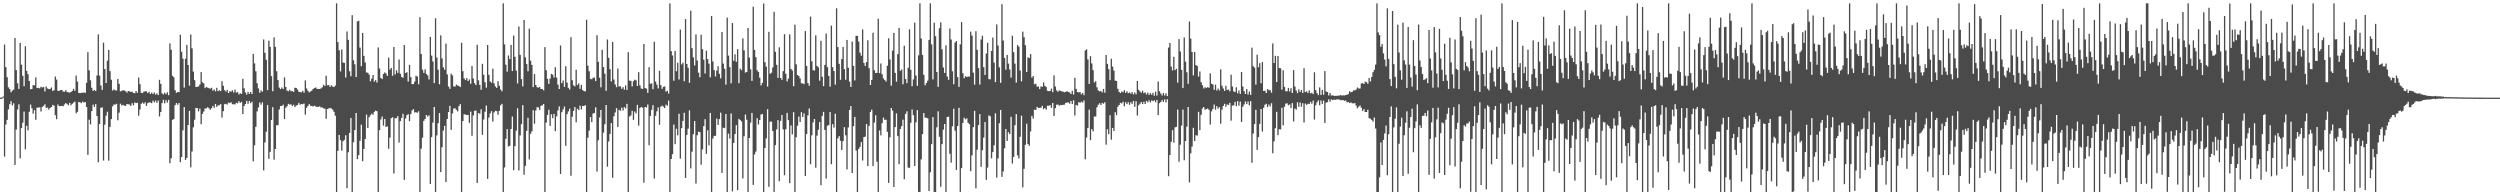 <?xml version="1.0" encoding="UTF-8"?>
<svg xmlns="http://www.w3.org/2000/svg" width="1920" height="150">
  <path d="M0 75.000h1v1.000H0zM1 74.983h1v1.000H1zM2 74.121h1v1.000H2zM3 34.178h1v86.117H3zM4 51.570h1v44.055H4zM5 59.312h1v32.767H5zM6 67.059h1v17.020H6zM7 68.396h1v11.700H7zM8 70.870h1v6.926H8zM9 69.549h1v11.428H9zM10 68.861h1v10.513H10zM11 29.175h1v97.497H11zM12 53.843h1v45.639H12zM13 63.958h1v20.167H13zM14 68.296h1v11.786H14zM15 32.978h1v88.652H15zM16 49.614h1v48.704H16zM17 58.228h1v36.036H17zM18 66.182h1v19.551H18zM19 35.523h1v79.182H19zM20 54.432h1v42.187H20zM21 56.974h1v43.186H21zM22 62.203h1v23.635H22zM23 68.542h1v11.806H23zM24 68.317h1v14.879H24zM25 65.325h1v21.977H25zM26 65.569h1v18.993H26zM27 59.422h1v32.593H27zM28 67.617h1v15.017H28zM29 67.427h1v15.226H29zM30 67.854h1v14.557H30zM31 66.607h1v19.059H31zM32 67.167h1v14.946H32zM33 66.743h1v14.537H33zM34 70.261h1v9.852H34zM35 66.447h1v16.502H35zM36 67.933h1v14.632H36zM37 68.431h1v15.808H37zM38 68.294h1v14.617H38zM39 67.177h1v15.060H39zM40 69.803h1v10.809H40zM41 69.335h1v11.756H41zM42 58.793h1v29.734H42zM43 61.133h1v30.470H43zM44 69.759h1v10.506H44zM45 69.854h1v11.642H45zM46 69.102h1v12.346H46zM47 69.102h1v12.254H47zM48 70.295h1v11.313H48zM49 70.501h1v9.731H49zM50 69.270h1v9.878H50zM51 70.574h1v9.270H51zM52 70.943h1v9.938H52zM53 71.116h1v7.882H53zM54 70.705h1v10.155H54zM55 69.851h1v9.881H55zM56 68.220h1v10.559H56zM57 69.742h1v8.271H57zM58 58.029h1v29.012H58zM59 62.674h1v23.191H59zM60 71.302h1v7.052H60zM61 71.508h1v7.052H61zM62 71.276h1v7.960H62zM63 71.276h1v6.772H63zM64 70.965h1v7.791H64zM65 71.334h1v7.054H65zM66 63.540h1v18.704H66zM67 40.019h1v78.905H67zM68 54.019h1v37.875H68zM69 61.709h1v33.828H69zM70 67.404h1v17.949H70zM71 69.819h1v10.539H71zM72 69.098h1v13.017H72zM73 69.953h1v9.996H73zM74 57.961h1v31.202H74zM75 26.440h1v98.126H75zM76 58.106h1v37.129H76zM77 65.667h1v17.074H77zM78 69.029h1v13.469H78zM79 32.745h1v90.555H79zM80 53.043h1v42.757H80zM81 63.756h1v25.092H81zM82 46.600h1v39.177H82zM83 38.327h1v85.063H83zM84 54.619h1v42.818H84zM85 61.252h1v30.230H85zM86 69.511h1v12.225H86zM87 68.633h1v11.583H87zM88 69.373h1v11.027H88zM89 69.483h1v10.186H89zM90 60.599h1v31.767H90zM91 64.351h1v22.182H91zM92 70.185h1v9.407H92zM93 69.731h1v11.284H93zM94 69.374h1v11.157H94zM95 69.492h1v11.726H95zM96 70.081h1v11.229H96zM97 71.135h1v8.785H97zM98 69.916h1v10.139H98zM99 70.136h1v10.199H99zM100 70.631h1v10.743H100zM101 70.414h1v8.823H101zM102 71.327h1v9.573H102zM103 71.613h1v7.076H103zM104 69.959h1v9.248H104zM105 71.293h1v7.641H105zM106 59.553h1v29.282H106zM107 64.648h1v19.484H107zM108 71.202h1v8.501H108zM109 71.440h1v7.332H109zM110 70.393h1v9.370H110zM111 70.154h1v8.367H111zM112 70.164h1v11.138H112zM113 71.478h1v7.728H113zM114 70.472h1v8.163H114zM115 72.152h1v6.522H115zM116 71.139h1v8.098H116zM117 72.250h1v5.080H117zM118 71.017h1v7.591H118zM119 72.687h1v4.599H119zM120 71.723h1v7.300H120zM121 73.035h1v4.185H121zM122 61.312h1v28.117H122zM123 64.424h1v21.603H123zM124 71.736h1v7.433H124zM125 72.474h1v4.188H125zM126 71.174h1v8.191H126zM127 72.395h1v4.547H127zM128 70.894h1v7.902H128zM129 73.130h1v3.562H129zM130 33.301h1v92.066H130zM131 38.230h1v83.297H131zM132 58.151h1v33.892H132zM133 59.326h1v32.131H133zM134 69.291h1v11.455H134zM135 71.322h1v7.821H135zM136 70.529h1v9.932H136zM137 70.748h1v8.421H137zM138 26.678h1v97.868H138zM139 39.745h1v80.828H139zM140 45.072h1v55.040H140zM141 67.298h1v14.963H141zM142 45.123h1v77.743H142zM143 34.448h1v86.776H143zM144 49.940h1v46.069H144zM145 65.775h1v19.346H145zM146 26.494h1v102.023H146zM147 37.141h1v79.194H147zM148 54.979h1v42.818H148zM149 61.544h1v30.363H149zM150 66.795h1v16.147H150zM151 66.657h1v16.328H151zM152 66.373h1v19.132H152zM153 64.891h1v18.517H153zM154 55.332h1v40.046H154zM155 63.244h1v24.191H155zM156 64.020h1v21.645H156zM157 67.687h1v15.606H157zM158 66.767h1v16.464H158zM159 67.352h1v14.946H159zM160 67.751h1v15.467H160zM161 68.094h1v16.180H161zM162 67.372h1v15.773H162zM163 69.614h1v11.723H163zM164 68.749h1v14.043H164zM165 70.128h1v9.677H165zM166 67.430h1v14.669H166zM167 70.028h1v10.913H167zM168 69.319h1v11.475H168zM169 69.923h1v10.007H169zM170 62.402h1v27.934H170zM171 65.877h1v19.548H171zM172 69.228h1v10.821H172zM173 70.325h1v9.406H173zM174 69.053h1v11.291H174zM175 71.421h1v7.379H175zM176 70.106h1v9.110H176zM177 70.372h1v8.154H177zM178 69.366h1v10.711H178zM179 71.030h1v9.065H179zM180 68.744h1v11.476H180zM181 71.080h1v7.878H181zM182 70.756h1v8.597H182zM183 72.556h1v5.117H183zM184 71.630h1v7.487H184zM185 72.141h1v6.031H185zM186 60.519h1v27.031H186zM187 67.775h1v13.639H187zM188 71.017h1v8.870H188zM189 72.652h1v4.807H189zM190 70.544h1v9.191H190zM191 72.068h1v5.434H191zM192 70.604h1v8.666H192zM193 72.256h1v5.856H193zM194 41.407h1v82.547H194zM195 48.626h1v62.979H195zM196 54.791h1v42.582H196zM197 63.909h1v21.635H197zM198 67.867h1v14.641H198zM199 71.236h1v7.386H199zM200 69.435h1v10.939H200zM201 70.440h1v8.148H201zM202 30.292h1v100.633H202zM203 40.591h1v68.843H203zM204 45.929h1v55.237H204zM205 69.242h1v11.425H205zM206 31.240h1v90.771H206zM207 35.989h1v80.609H207zM208 58.477h1v33.747H208zM209 70.068h1v12.283H209zM210 28.700h1v93.922H210zM211 35.993h1v78.451H211zM212 54.741h1v41.460H212zM213 61.489h1v34.644H213zM214 67.277h1v16.813H214zM215 68.464h1v12.950H215zM216 67.169h1v14.228H216zM217 68.312h1v12.075H217zM218 59.436h1v32.012H218zM219 66.817h1v15.919H219zM220 69.604h1v12.032H220zM221 70.108h1v9.591H221zM222 68.972h1v11.426H222zM223 70.076h1v10.023H223zM224 69.934h1v11.534H224zM225 70.630h1v9.874H225zM226 67.386h1v14.867H226zM227 67.524h1v13.593H227zM228 68.764h1v11.884H228zM229 70.413h1v8.569H229zM230 70.776h1v9.653H230zM231 70.844h1v9.061H231zM232 69.809h1v10.240H232zM233 71.181h1v8.306H233zM234 61.756h1v26.331H234zM235 67.955h1v14.857H235zM236 69.729h1v11.644H236zM237 70.941h1v8.998H237zM238 70.247h1v10.998H238zM239 69.530h1v11.888H239zM240 68.278h1v13.496H240zM241 67.644h1v13.530H241zM242 67.110h1v14.733H242zM243 68.256h1v13.843H243zM244 68.312h1v13.770H244zM245 68.311h1v13.428H245zM246 67.911h1v14.584H246zM247 67.020h1v15.586H247zM248 65.014h1v18.211H248zM249 66.036h1v17.479H249zM250 58.106h1v33.129H250zM251 65.479h1v18.279H251zM252 65.323h1v17.970H252zM253 66.752h1v16.080H253zM254 65.474h1v17.878H254zM255 66.470h1v17.715H255zM256 66.858h1v19.001H256zM257 65.712h1v23.189H257zM258 2.546h1v144.908H258zM259 32.381h1v83.441H259zM260 38.637h1v65.017H260zM261 54.835h1v52.745H261zM262 38.066h1v77.551H262zM263 48.016h1v60.485H263zM264 48.358h1v58.987H264zM265 59.560h1v44.304H265zM266 24.159h1v120.440H266zM267 30.574h1v86.388H267zM268 54.725h1v47.387H268zM269 58.512h1v32.041H269zM270 11.657h1v135.797H270zM271 46.288h1v62.977H271zM272 49.390h1v50.562H272zM273 59.187h1v27.584H273zM274 16.456h1v105.782H274zM275 15.943h1v103.250H275zM276 36.539h1v71.547H276zM277 50.853h1v44.882H277zM278 25.283h1v98.543H278zM279 42.917h1v71.463H279zM280 47.982h1v58.743H280zM281 55.671h1v32.366H281zM282 55.863h1v42.465H282zM283 57.273h1v32.743H283zM284 62.412h1v26.068H284zM285 60.410h1v26.854H285zM286 57.596h1v30.542H286zM287 62.711h1v23.207H287zM288 61.478h1v23.464H288zM289 63.316h1v22.108H289zM290 36.387h1v111.067H290zM291 52.565h1v47.429H291zM292 59.878h1v31.875H292zM293 60.712h1v28.778H293zM294 56.781h1v39.678H294zM295 55.599h1v35.796H295zM296 56.460h1v41.072H296zM297 58.242h1v38.765H297zM298 44.231h1v69.977H298zM299 53.464h1v52.172H299zM300 52.110h1v38.720H300zM301 58.216h1v31.794H301zM302 36.048h1v97.155H302zM303 57.186h1v33.664H303zM304 53.964h1v36.747H304zM305 55.966h1v33.244H305zM306 45.670h1v63.865H306zM307 56.614h1v36.422H307zM308 59.048h1v31.476H308zM309 59.742h1v27.675H309zM310 34.617h1v103.527H310zM311 56.087h1v34.970H311zM312 55.447h1v33.031H312zM313 62.605h1v25.125H313zM314 49.752h1v43.287H314zM315 59.184h1v28.399H315zM316 64.626h1v20.145H316zM317 64.569h1v19.240H317zM318 62.666h1v23.643H318zM319 58.152h1v28.087H319zM320 58.799h1v27.788H320zM321 64.770h1v20.715H321zM322 13.221h1v134.233H322zM323 41.533h1v72.571H323zM324 53.520h1v52.280H324zM325 55.954h1v36.824H325zM326 53.251h1v38.157H326zM327 56.802h1v31.529H327zM328 57.932h1v31.639H328zM329 61.052h1v27.527H329zM330 28.290h1v112.959H330zM331 42.719h1v62.583H331zM332 47.228h1v46.911H332zM333 63.824h1v18.340H333zM334 14.032h1v133.421H334zM335 44.253h1v59.754H335zM336 53.524h1v41.092H336zM337 64.697h1v22.133H337zM338 27.160h1v105.063H338zM339 44.872h1v68.221H339zM340 51.777h1v48.458H340zM341 53.503h1v43.138H341zM342 33.473h1v106.332H342zM343 57.145h1v34.238H343zM344 66.422h1v19.638H344zM345 68.202h1v13.096H345zM346 56.572h1v43.148H346zM347 57.952h1v29.126H347zM348 66.364h1v16.971H348zM349 66.508h1v16.669H349zM350 64.895h1v19.436H350zM351 65.673h1v19.863H351zM352 66.047h1v15.477H352zM353 66.853h1v13.082H353zM354 32.796h1v114.657H354zM355 54.667h1v38.239H355zM356 60.186h1v27.603H356zM357 61.477h1v26.469H357zM358 60.024h1v28.372H358zM359 62.249h1v26.006H359zM360 60.968h1v33.372H360zM361 64.303h1v21.427H361zM362 50.617h1v53.662H362zM363 60.262h1v28.434H363zM364 63.913h1v21.208H364zM365 65.352h1v19.551H365zM366 34.365h1v106.117H366zM367 61.681h1v25.159H367zM368 65.165h1v22.147H368zM369 68.990h1v14.998H369zM370 49.008h1v54.498H370zM371 57.415h1v34.317H371zM372 63.110h1v22.696H372zM373 67.322h1v13.711H373zM374 34.543h1v102.847H374zM375 57.506h1v32.764H375zM376 62.625h1v24.483H376zM377 63.515h1v21.819H377zM378 52.758h1v40.634H378zM379 64.026h1v22.293H379zM380 66.410h1v18.687H380zM381 67.543h1v17.874H381zM382 62.385h1v25.795H382zM383 65.897h1v19.225H383zM384 68.729h1v12.170H384zM385 70.073h1v9.628H385zM386 2.546h1v144.908H386zM387 34.088h1v94.519H387zM388 49.646h1v56.990H388zM389 55.035h1v44.147H389zM390 42.598h1v69.890H390zM391 45.343h1v66.654H391zM392 34.511h1v64.568H392zM393 54.596h1v34.890H393zM394 27.303h1v103.431H394zM395 43.558h1v68.688H395zM396 54.246h1v46.068H396zM397 64.033h1v19.127H397zM398 20.314h1v110.605H398zM399 42.121h1v61.911H399zM400 60.745h1v34.606H400zM401 66.371h1v14.385H401zM402 15.332h1v118.840H402zM403 44.055h1v83.277H403zM404 49.226h1v51.254H404zM405 54.770h1v35.675H405zM406 21.992h1v100.439H406zM407 46.574h1v56.187H407zM408 49.824h1v51.034H408zM409 66.908h1v17.717H409zM410 56.846h1v38.198H410zM411 65.283h1v19.624H411zM412 66.956h1v15.364H412zM413 67.335h1v15.146H413zM414 66.760h1v17.689H414zM415 68.281h1v12.992H415zM416 68.381h1v12.513H416zM417 69.389h1v10.485H417zM418 36.217h1v111.237H418zM419 53.910h1v40.259H419zM420 60.499h1v27.705H420zM421 64.394h1v19.878H421zM422 60.341h1v36.330H422zM423 56.852h1v30.956H423zM424 57.346h1v33.412H424zM425 59.563h1v27.916H425zM426 51.650h1v49.097H426zM427 59.526h1v29.920H427zM428 64.974h1v19.882H428zM429 68.353h1v13.386H429zM430 34.934h1v98.627H430zM431 63.878h1v22.220H431zM432 61.858h1v22.186H432zM433 66.714h1v15.079H433zM434 50.846h1v61.117H434zM435 63.457h1v24.236H435zM436 67.428h1v18.109H436zM437 68.702h1v14.807H437zM438 28.559h1v106.389H438zM439 61.610h1v28.055H439zM440 65.549h1v19.661H440zM441 66.375h1v15.814H441zM442 53.568h1v40.400H442zM443 65.329h1v18.252H443zM444 64.072h1v20.478H444zM445 68.224h1v12.927H445zM446 65.202h1v18.877H446zM447 69.193h1v12.186H447zM448 69.939h1v11.521H448zM449 70.203h1v10.519H449zM450 15.179h1v132.275H450zM451 50.455h1v55.329H451zM452 54.747h1v45.505H452zM453 60.631h1v29.222H453zM454 60.886h1v32.899H454zM455 59.722h1v27.496H455zM456 59.578h1v27.172H456zM457 62.262h1v20.185H457zM458 27.032h1v104.778H458zM459 47.466h1v60.278H459zM460 59.703h1v30.508H460zM461 67.079h1v17.341H461zM462 38.269h1v109.185H462zM463 51.506h1v50.364H463zM464 56.575h1v38.883H464zM465 69.741h1v10.921H465zM466 30.298h1v97.727H466zM467 44.392h1v64.266H467zM468 53.107h1v49.696H468zM469 62.518h1v31.978H469zM470 32.192h1v104.290H470zM471 61.056h1v28.212H471zM472 64.890h1v21.489H472zM473 66.967h1v16.057H473zM474 52.568h1v44.924H474zM475 66.421h1v17.898H475zM476 66.301h1v18.805H476zM477 68.188h1v14.485H477zM478 66.955h1v17.936H478zM479 68.860h1v13.370H479zM480 65.656h1v17.574H480zM481 69.101h1v10.692H481zM482 40.045h1v107.409H482zM483 61.927h1v27.594H483zM484 62.092h1v26.578H484zM485 66.358h1v18.742H485zM486 62.352h1v29.692H486zM487 61.176h1v24.557H487zM488 61.626h1v25.503H488zM489 66.072h1v14.464H489zM490 55.378h1v41.150H490zM491 65.600h1v17.354H491zM492 67.953h1v14.134H492zM493 68.323h1v14.440H493zM494 33.786h1v106.479H494zM495 67.624h1v14.552H495zM496 68.037h1v14.498H496zM497 71.316h1v8.908H497zM498 51.576h1v59.971H498zM499 64.287h1v24.736H499zM500 64.034h1v20.274H500zM501 68.514h1v12.246H501zM502 32.056h1v105.042H502zM503 62.630h1v26.322H503zM504 64.964h1v20.517H504zM505 67.904h1v14.574H505zM506 54.328h1v41.448H506zM507 65.337h1v16.602H507zM508 68.221h1v12.901H508zM509 66.667h1v15.251H509zM510 66.372h1v16.648H510zM511 70.373h1v9.951H511zM512 69.721h1v11.483H512zM513 71.873h1v5.419H513zM514 2.546h1v144.908H514zM515 39.269h1v82.831H515zM516 42.616h1v75.798H516zM517 62.003h1v33.637H517zM518 39.068h1v71.672H518zM519 54.746h1v44.140H519zM520 48.196h1v55.671H520zM521 61.088h1v26.239H521zM522 22.672h1v99.178H522zM523 49.481h1v48.901H523zM524 48.162h1v44.712H524zM525 62.388h1v24.196H525zM526 14.631h1v122.036H526zM527 49.133h1v54.474H527zM528 52.076h1v46.749H528zM529 63.603h1v21.187H529zM530 8.247h1v121.105H530zM531 37.019h1v79.468H531zM532 44.064h1v58.996H532zM533 50.297h1v42.701H533zM534 26.458h1v114.513H534zM535 46.511h1v57.345H535zM536 55.793h1v45.311H536zM537 59.285h1v42.184H537zM538 26.712h1v99.751H538zM539 37.738h1v77.006H539zM540 45.802h1v51.072H540zM541 56.490h1v35.072H541zM542 38.888h1v79.293H542zM543 45.348h1v54.702H543zM544 48.887h1v62.725H544zM545 59.370h1v27.373H545zM546 12.237h1v135.217H546zM547 47.208h1v59.175H547zM548 53.874h1v50.460H548zM549 58.750h1v45.557H549zM550 54.204h1v36.899H550zM551 50.917h1v45.045H551zM552 56.692h1v34.782H552zM553 60.178h1v26.361H553zM554 24.556h1v108.248H554zM555 48.829h1v49.289H555zM556 52.835h1v45.624H556zM557 65.007h1v22.564H557zM558 13.522h1v133.932H558zM559 42.678h1v59.943H559zM560 51.567h1v54.897H560zM561 64.024h1v23.093H561zM562 17.662h1v129.353H562zM563 46.690h1v63.105H563zM564 41.708h1v61.187H564zM565 47.444h1v48.662H565zM566 37.807h1v108.236H566zM567 63.935h1v27.348H567zM568 52.721h1v39.510H568zM569 53.876h1v39.406H569zM570 29.462h1v107.608H570zM571 38.639h1v65.988H571zM572 55.771h1v32.169H572zM573 55.260h1v36.696H573zM574 21.502h1v125.952H574zM575 44.222h1v61.742H575zM576 53.205h1v41.018H576zM577 62.120h1v24.593H577zM578 5.143h1v136.838H578zM579 38.309h1v80.306H579zM580 43.869h1v72.559H580zM581 53.961h1v36.750H581zM582 55.250h1v40.403H582zM583 59.694h1v32.471H583zM584 65.584h1v22.398H584zM585 63.711h1v23.765H585zM586 2.662h1v144.792H586zM587 47.757h1v65.977H587zM588 51.142h1v55.195H588zM589 66.474h1v17.319H589zM590 24.445h1v119.072H590zM591 56.640h1v36.739H591zM592 55.785h1v37.636H592zM593 51.813h1v48.777H593zM594 9.052h1v138.402H594zM595 39.768h1v71.672H595zM596 49.771h1v49.627H596zM597 59.820h1v32.455H597zM598 36.357h1v102.796H598zM599 59.914h1v32.970H599zM600 61.276h1v26.975H600zM601 54.644h1v44.755H601zM602 26.243h1v108.380H602zM603 56.679h1v42.523H603zM604 62.444h1v24.235H604zM605 60.384h1v31.899H605zM606 26.413h1v114.247H606zM607 52.963h1v43.400H607zM608 54.188h1v48.962H608zM609 66.197h1v19.948H609zM610 18.928h1v128.526H610zM611 49.428h1v56.068H611zM612 57.602h1v38.970H612zM613 58.349h1v31.216H613zM614 60.256h1v33.460H614zM615 63.952h1v22.184H615zM616 64.061h1v25.802H616zM617 64.622h1v22.449H617zM618 23.879h1v111.294H618zM619 50.650h1v52.244H619zM620 63.801h1v24.826H620zM621 65.838h1v17.456H621zM622 12.697h1v113.470H622zM623 47.076h1v56.851H623zM624 53.897h1v40.130H624zM625 54.153h1v37.226H625zM626 27.126h1v101.695H626zM627 50.627h1v53.526H627zM628 51.711h1v47.942H628zM629 61.976h1v31.733H629zM630 31.348h1v110.877H630zM631 58.987h1v29.989H631zM632 66.167h1v19.725H632zM633 49.863h1v49.921H633zM634 25.682h1v111.417H634zM635 51.615h1v44.877H635zM636 58.267h1v37.810H636zM637 66.566h1v19.471H637zM638 19.680h1v106.401H638zM639 51.545h1v43.800H639zM640 54.512h1v43.508H640zM641 65.047h1v22.285H641zM642 6.330h1v141.124H642zM643 36.171h1v70.052H643zM644 48.978h1v55.559H644zM645 61.281h1v46.796H645zM646 45.357h1v69.826H646zM647 36.062h1v72.340H647zM648 53.100h1v44.559H648zM649 61.227h1v42.720H649zM650 30.652h1v99.427H650zM651 52.003h1v45.909H651zM652 62.653h1v21.768H652zM653 66.837h1v14.612H653zM654 31.888h1v101.027H654zM655 50.639h1v46.188H655zM656 61.736h1v28.082H656zM657 27.444h1v88.143H657zM658 27.584h1v119.869H658zM659 31.943h1v82.438H659zM660 40.411h1v72.405H660zM661 42.763h1v66.342H661zM662 22.632h1v100.662H662zM663 48.318h1v57.015H663zM664 50.662h1v54.279H664zM665 47.655h1v47.583H665zM666 30.928h1v96.600H666zM667 52.423h1v44.252H667zM668 65.268h1v20.688H668zM669 61.370h1v22.873H669zM670 25.165h1v102.394H670zM671 53.986h1v40.154H671zM672 56.092h1v32.497H672zM673 55.936h1v68.235H673zM674 14.384h1v133.070H674zM675 56.182h1v44.029H675zM676 48.749h1v55.238H676zM677 57.043h1v37.572H677zM678 60.232h1v30.078H678zM679 61.489h1v30.564H679zM680 62.597h1v29.353H680zM681 50.504h1v50.734H681zM682 29.411h1v111.011H682zM683 45.679h1v59.782H683zM684 65.810h1v17.119H684zM685 38.886h1v46.042H685zM686 25.306h1v118.327H686zM687 55.980h1v41.672H687zM688 62.724h1v24.357H688zM689 41.644h1v62.919H689zM690 21.400h1v104.757H690zM691 54.372h1v44.685H691zM692 53.357h1v43.494H692zM693 64.736h1v27.162H693zM694 35.113h1v102.574H694zM695 60.691h1v26.831H695zM696 63.798h1v21.711H696zM697 52.020h1v76.690H697zM698 22.533h1v106.345H698zM699 53.561h1v40.807H699zM700 66.195h1v17.874H700zM701 61.039h1v27.393H701zM702 17.350h1v110.156H702zM703 57.987h1v35.949H703zM704 65.892h1v18.700H704zM705 42.473h1v104.909H705zM706 2.546h1v144.908H706zM707 29.516h1v92.914H707zM708 42.212h1v60.816H708zM709 57.471h1v29.317H709zM710 65.515h1v24.829H710zM711 63.774h1v26.682H711zM712 61.951h1v28.943H712zM713 30.667h1v116.007H713zM714 2.546h1v129.771H714zM715 34.104h1v76.653H715zM716 60.966h1v28.970H716zM717 17.407h1v129.987H717zM718 27.813h1v119.640H718zM719 55.295h1v42.506H719zM720 66.702h1v18.802H720zM721 21.638h1v83.433H721zM722 17.154h1v126.332H722zM723 37.888h1v72.794H723zM724 51.815h1v47.784H724zM725 56.037h1v39.162H725zM726 34.820h1v112.634H726zM727 58.792h1v31.089H727zM728 61.276h1v28.276H728zM729 21.864h1v96.206H729zM730 30.363h1v94.554H730zM731 54.734h1v42.298H731zM732 64.703h1v18.768H732zM733 32.724h1v67.631H733zM734 31.531h1v98.923H734zM735 59.201h1v37.574H735zM736 66.714h1v16.118H736zM737 34.102h1v113.351H737zM738 16.988h1v112.120H738zM739 56.193h1v38.221H739zM740 60.095h1v30.327H740zM741 58.545h1v33.125H741zM742 59.126h1v31.768H742zM743 58.789h1v35.466H743zM744 58.760h1v36.611H744zM745 24.320h1v107.172H745zM746 27.360h1v91.921H746zM747 55.784h1v41.876H747zM748 65.001h1v20.156H748zM749 23.978h1v120.726H749zM750 38.248h1v76.768H750zM751 52.315h1v43.741H751zM752 64.932h1v22.718H752zM753 30.341h1v97.747H753zM754 27.452h1v87.903H754zM755 51.596h1v54.068H755zM756 57.529h1v36.221H756zM757 41.127h1v97.028H757zM758 32.903h1v95.803H758zM759 60.757h1v27.863H759zM760 60.902h1v28.369H760zM761 39.164h1v82.460H761zM762 28.845h1v87.959H762zM763 48.069h1v63.493H763zM764 63.100h1v23.924H764zM765 18.728h1v117.677H765zM766 34.979h1v86.655H766zM767 51.693h1v42.990H767zM768 63.642h1v20.800H768zM769 3.247h1v132.576H769zM770 31.146h1v100.545H770zM771 44.431h1v69.502H771zM772 53.521h1v45.528H772zM773 42.195h1v66.045H773zM774 48.854h1v52.713H774zM775 53.352h1v49.675H775zM776 59.615h1v30.097H776zM777 27.444h1v98.166H777zM778 40.018h1v80.512H778zM779 48.879h1v47.260H779zM780 63.434h1v24.226H780zM781 34.627h1v84.723H781zM782 35.803h1v85.893H782zM783 54.187h1v50.818H783zM784 62.444h1v26.408H784zM785 24.253h1v119.668H785zM786 28.554h1v101.097H786zM787 34.763h1v76.468H787zM788 55.308h1v39.660H788zM789 43.961h1v66.644H789zM790 44.629h1v67.340H790zM791 41.513h1v59.470H791zM792 59.620h1v29.302H792zM793 58.414h1v32.648H793zM794 64.659h1v19.569H794zM795 64.313h1v20.147H795zM796 66.581h1v15.494H796zM797 66.474h1v16.517H797zM798 68.476h1v14.337H798zM799 66.319h1v16.365H799zM800 66.708h1v14.601H800zM801 63.295h1v20.573H801zM802 65.935h1v17.024H802zM803 66.872h1v17.356H803zM804 69.735h1v11.454H804zM805 69.974h1v11.234H805zM806 69.878h1v10.818H806zM807 68.091h1v14.682H807zM808 70.792h1v8.252H808zM809 57.905h1v31.248H809zM810 66.456h1v16.632H810zM811 69.399h1v11.029H811zM812 70.481h1v9.788H812zM813 69.368h1v11.816H813zM814 69.836h1v10.751H814zM815 70.134h1v10.724H815zM816 70.421h1v10.061H816zM817 70.873h1v9.532H817zM818 70.528h1v8.502H818zM819 70.074h1v8.675H819zM820 70.634h1v8.081H820zM821 71.024h1v8.592H821zM822 72.178h1v5.383H822zM823 69.749h1v10.099H823zM824 72.599h1v4.403H824zM825 59.757h1v28.972H825zM826 68.244h1v12.341H826zM827 70.652h1v10.425H827zM828 70.998h1v7.399H828zM829 70.669h1v8.328H829zM830 72.463h1v5.623H830zM831 71.367h1v7.343H831zM832 73.131h1v3.991H832zM833 38.702h1v83.656H833zM834 37.909h1v67.760H834zM835 45.633h1v52.605H835zM836 64.437h1v19.734H836zM837 43.096h1v64.516H837zM838 48.740h1v50.359H838zM839 53.893h1v46.964H839zM840 63.281h1v26.271H840zM841 62.346h1v27.079H841zM842 67.077h1v15.379H842zM843 69.442h1v10.992H843zM844 70.180h1v9.132H844zM845 69.805h1v10.786H845zM846 70.938h1v8.084H846zM847 68.300h1v11.346H847zM848 71.158h1v7.387H848zM849 42.257h1v68.869H849zM850 49.039h1v50.238H850zM851 53.100h1v49.895H851zM852 61.582h1v26.878H852zM853 45.155h1v62.090H853zM854 51.143h1v47.122H854zM855 54.235h1v46.331H855zM856 61.913h1v24.244H856zM857 62.183h1v26.261H857zM858 68.148h1v13.868H858zM859 70.567h1v10.079H859zM860 71.473h1v7.505H860zM861 70.265h1v9.171H861zM862 70.881h1v7.293H862zM863 69.270h1v12.353H863zM864 71.329h1v7.173H864zM865 70.082h1v9.876H865zM866 71.550h1v6.934H866zM867 71.030h1v9.465H867zM868 71.925h1v6.626H868zM869 70.815h1v8.942H869zM870 72.541h1v4.968H870zM871 71.027h1v10.989H871zM872 72.426h1v5.340H872zM873 62.230h1v26.475H873zM874 68.892h1v11.984H874zM875 70.235h1v9.455H875zM876 71.167h1v7.174H876zM877 69.644h1v10.282H877zM878 71.541h1v6.625H878zM879 70.983h1v8.894H879zM880 72.535h1v4.959H880zM881 71.104h1v7.545H881zM882 72.834h1v4.150H882zM883 71.534h1v7.086H883zM884 72.755h1v4.462H884zM885 71.288h1v6.357H885zM886 73.548h1v3.437H886zM887 70.380h1v8.231H887zM888 73.343h1v3.390H888zM889 62.556h1v25.794H889zM890 70.066h1v9.204H890zM891 71.785h1v6.532H891zM892 73.336h1v3.531H892zM893 71.441h1v6.835H893zM894 73.292h1v3.001H894zM895 71.701h1v6.928H895zM896 73.824h1v2.371H896zM897 36.532h1v98.779H897zM898 33.018h1v86.015H898zM899 51.125h1v57.776H899zM900 54.138h1v45.839H900zM901 43.612h1v65.939H901zM902 53.876h1v43.907H902zM903 52.855h1v44.523H903zM904 63.423h1v20.717H904zM905 30.054h1v94.182H905zM906 39.510h1v71.577H906zM907 53.717h1v42.750H907zM908 67.652h1v16.544H908zM909 28.747h1v94.341H909zM910 47.351h1v61.008H910zM911 55.483h1v41.780H911zM912 64.378h1v17.778H912zM913 16.564h1v123.534H913zM914 29.655h1v88.168H914zM915 39.922h1v72.679H915zM916 57.928h1v40.225H916zM917 39.873h1v68.445H917zM918 49.950h1v53.957H918zM919 50.721h1v53.433H919zM920 58.765h1v27.091H920zM921 54.903h1v44.964H921zM922 63.152h1v25.048H922zM923 65.429h1v17.879H923zM924 67.946h1v14.214H924zM925 66.920h1v17.290H925zM926 67.614h1v16.242H926zM927 66.937h1v16.356H927zM928 67.406h1v16.921H928zM929 56.351h1v39.338H929zM930 64.233h1v21.327H930zM931 64.885h1v18.759H931zM932 68.959h1v11.343H932zM933 65.009h1v19.208H933zM934 69.485h1v12.013H934zM935 67.989h1v15.472H935zM936 69.406h1v12.895H936zM937 53.211h1v41.743H937zM938 65.817h1v18.397H938zM939 67.967h1v13.366H939zM940 69.862h1v9.880H940zM941 65.821h1v16.210H941zM942 69.051h1v11.146H942zM943 68.775h1v11.907H943zM944 70.085h1v8.934H944zM945 57.367h1v35.305H945zM946 66.483h1v14.635H946zM947 70.152h1v10.728H947zM948 70.694h1v7.518H948zM949 67.021h1v14.500H949zM950 71.609h1v6.118H950zM951 69.455h1v11.717H951zM952 72.132h1v5.915H952zM953 55.277h1v38.366H953zM954 66.385h1v15.608H954zM955 70.019h1v10.209H955zM956 72.134h1v5.815H956zM957 68.424h1v11.511H957zM958 72.589h1v5.390H958zM959 70.369h1v10.535H959zM960 72.799h1v4.817H960zM961 36.592h1v88.461H961zM962 50.845h1v51.693H962zM963 51.901h1v43.445H963zM964 64.973h1v19.357H964zM965 41.994h1v73.089H965zM966 51.605h1v53.646H966zM967 48.558h1v46.592H967zM968 63.951h1v19.785H968zM969 47.597h1v53.414H969zM970 69.912h1v12.898H970zM971 69.664h1v10.832H971zM972 71.436h1v8.288H972zM973 68.397h1v13.878H973zM974 69.349h1v10.939H974zM975 69.264h1v12.443H975zM976 71.181h1v8.070H976zM977 33.322h1v84.412H977zM978 48.369h1v60.179H978zM979 42.833h1v55.638H979zM980 63.006h1v22.880H980zM981 43.010h1v60.782H981zM982 52.292h1v46.937H982zM983 52.451h1v46.921H983zM984 68.848h1v13.897H984zM985 53.940h1v42.380H985zM986 66.695h1v15.314H986zM987 70.080h1v9.480H987zM988 70.091h1v9.281H988zM989 67.539h1v13.366H989zM990 70.203h1v9.965H990zM991 67.751h1v15.230H991zM992 71.403h1v7.764H992zM993 53.886h1v39.381H993zM994 66.402h1v16.937H994zM995 69.548h1v14.688H995zM996 71.535h1v7.067H996zM997 68.643h1v13.382H997zM998 70.665h1v8.018H998zM999 69.077h1v12.864H999zM1000 71.412h1v7.873H1000zM1001 52.388h1v41.642H1001zM1002 70.704h1v8.844H1002zM1003 70.101h1v10.459H1003zM1004 71.462h1v8.181H1004zM1005 69.430h1v10.470H1005zM1006 71.697h1v6.602H1006zM1007 71.286h1v8.419H1007zM1008 72.228h1v5.034H1008zM1009 55.521h1v36.317H1009zM1010 69.204h1v11.617H1010zM1011 71.506h1v7.060H1011zM1012 73.054h1v4.027H1012zM1013 67.109h1v13.732H1013zM1014 72.915h1v4.261H1014zM1015 69.004h1v10.831H1015zM1016 72.727h1v4.583H1016zM1017 54.576h1v39.824H1017zM1018 70.229h1v8.597H1018zM1019 70.712h1v7.749H1019zM1020 73.299h1v3.010H1020zM1021 71.400h1v6.685H1021zM1022 73.277h1v3.082H1022zM1023 73.266h1v3.614H1023zM1024 73.582h1v2.932H1024zM1025 73.651h1v3.035H1025zM1026 73.580h1v2.822H1026zM1027 73.467h1v2.821H1027zM1028 73.432h1v3.008H1028zM1029 73.019h1v3.871H1029zM1030 73.394h1v3.565H1030zM1031 73.217h1v3.574H1031zM1032 73.272h1v4.201H1032zM1033 73.063h1v4.152H1033zM1034 72.713h1v5.869H1034zM1035 72.270h1v6.057H1035zM1036 70.068h1v9.100H1036zM1037 70.860h1v7.806H1037zM1038 70.563h1v8.733H1038zM1039 69.355h1v10.069H1039zM1040 69.431h1v9.760H1040zM1041 68.806h1v12.320H1041zM1042 67.150h1v16.072H1042zM1043 67.956h1v14.007H1043zM1044 68.008h1v13.000H1044zM1045 64.132h1v18.633H1045zM1046 63.833h1v21.305H1046zM1047 64.490h1v19.306H1047zM1048 62.728h1v23.336H1048zM1049 63.139h1v22.902H1049zM1050 64.330h1v19.971H1050zM1051 59.835h1v30.905H1051zM1052 62.561h1v28.617H1052zM1053 59.087h1v33.036H1053zM1054 55.452h1v37.985H1054zM1055 53.640h1v36.626H1055zM1056 49.626h1v49.088H1056zM1057 2.546h1v144.908H1057zM1058 24.943h1v122.511H1058zM1059 26.977h1v109.221H1059zM1060 35.947h1v73.470H1060zM1061 33.854h1v92.842H1061zM1062 41.024h1v66.398H1062zM1063 45.747h1v56.758H1063zM1064 50.979h1v45.435H1064zM1065 6.471h1v128.153H1065zM1066 45.258h1v57.859H1066zM1067 60.796h1v29.057H1067zM1068 66.114h1v15.586H1068zM1069 8.405h1v139.049H1069zM1070 49.246h1v48.581H1070zM1071 59.023h1v32.153H1071zM1072 67.860h1v14.649H1072zM1073 18.928h1v128.526H1073zM1074 40.284h1v70.098H1074zM1075 54.023h1v43.212H1075zM1076 61.198h1v29.163H1076zM1077 17.334h1v117.858H1077zM1078 46.365h1v57.537H1078zM1079 49.542h1v44.782H1079zM1080 67.538h1v17.946H1080zM1081 20.732h1v112.744H1081zM1082 49.589h1v48.540H1082zM1083 59.472h1v30.368H1083zM1084 66.519h1v16.915H1084zM1085 30.799h1v86.118H1085zM1086 50.613h1v47.798H1086zM1087 57.255h1v36.043H1087zM1088 69.294h1v10.909H1088zM1089 18.849h1v128.604H1089zM1090 46.462h1v49.723H1090zM1091 51.532h1v46.734H1091zM1092 56.867h1v32.156H1092zM1093 61.385h1v27.467H1093zM1094 60.941h1v25.770H1094zM1095 60.032h1v29.303H1095zM1096 63.852h1v21.036H1096zM1097 23.020h1v111.294H1097zM1098 44.971h1v61.658H1098zM1099 54.057h1v39.926H1099zM1100 67.347h1v15.541H1100zM1101 20.781h1v116.410H1101zM1102 40.229h1v65.226H1102zM1103 56.489h1v35.195H1103zM1104 67.127h1v15.564H1104zM1105 22.117h1v110.683H1105zM1106 44.919h1v57.378H1106zM1107 53.547h1v40.525H1107zM1108 62.239h1v32.438H1108zM1109 33.580h1v100.777H1109zM1110 57.515h1v34.379H1110zM1111 61.943h1v25.434H1111zM1112 68.320h1v14.429H1112zM1113 29.042h1v97.815H1113zM1114 47.902h1v58.546H1114zM1115 57.086h1v31.385H1115zM1116 67.884h1v14.387H1116zM1117 30.306h1v97.593H1117zM1118 52.859h1v46.292H1118zM1119 53.705h1v40.620H1119zM1120 68.380h1v11.766H1120zM1121 13.062h1v131.579H1121zM1122 23.619h1v100.597H1122zM1123 27.834h1v80.488H1123zM1124 54.087h1v42.046H1124zM1125 47.729h1v49.522H1125zM1126 50.706h1v44.204H1126zM1127 51.877h1v42.807H1127zM1128 54.721h1v38.642H1128zM1129 31.352h1v115.948H1129zM1130 37.277h1v69.401H1130zM1131 46.687h1v50.172H1131zM1132 69.730h1v11.865H1132zM1133 13.971h1v133.483H1133zM1134 54.672h1v39.637H1134zM1135 57.477h1v30.911H1135zM1136 70.607h1v8.004H1136zM1137 11.229h1v130.906H1137zM1138 40.322h1v73.932H1138zM1139 56.928h1v42.128H1139zM1140 66.224h1v17.181H1140zM1141 38.773h1v106.759H1141zM1142 68.054h1v12.783H1142zM1143 69.451h1v12.494H1143zM1144 55.850h1v38.076H1144zM1145 38.635h1v87.566H1145zM1146 51.903h1v51.248H1146zM1147 62.682h1v21.702H1147zM1148 66.356h1v15.030H1148zM1149 35.917h1v86.170H1149zM1150 52.839h1v52.792H1150zM1151 51.331h1v46.811H1151zM1152 68.437h1v11.100H1152zM1153 2.546h1v144.908H1153zM1154 51.532h1v43.210H1154zM1155 54.499h1v48.550H1155zM1156 63.252h1v22.991H1156zM1157 64.328h1v23.411H1157zM1158 69.344h1v10.176H1158zM1159 69.807h1v14.562H1159zM1160 71.300h1v7.041H1160zM1161 15.395h1v110.852H1161zM1162 56.059h1v41.724H1162zM1163 61.629h1v24.841H1163zM1164 67.125h1v14.278H1164zM1165 16.786h1v130.667H1165zM1166 51.659h1v52.947H1166zM1167 48.474h1v47.060H1167zM1168 67.870h1v12.520H1168zM1169 35.144h1v93.431H1169zM1170 56.222h1v45.804H1170zM1171 51.365h1v51.414H1171zM1172 62.105h1v22.635H1172zM1173 38.071h1v109.382H1173zM1174 66.808h1v15.876H1174zM1175 68.347h1v14.177H1175zM1176 57.031h1v38.374H1176zM1177 31.043h1v89.176H1177zM1178 52.871h1v48.878H1178zM1179 59.747h1v25.795H1179zM1180 66.182h1v15.845H1180zM1181 32.168h1v82.943H1181zM1182 47.261h1v52.548H1182zM1183 56.780h1v40.125H1183zM1184 69.456h1v10.803H1184zM1185 12.909h1v134.545H1185zM1186 34.892h1v90.141H1186zM1187 29.479h1v77.537H1187zM1188 52.763h1v45.676H1188zM1189 34.805h1v88.639H1189zM1190 41.431h1v66.202H1190zM1191 40.830h1v66.865H1191zM1192 50.478h1v43.865H1192zM1193 31.945h1v99.623H1193zM1194 42.914h1v63.477H1194zM1195 63.175h1v21.368H1195zM1196 63.916h1v23.544H1196zM1197 19.419h1v113.358H1197zM1198 45.215h1v49.555H1198zM1199 55.857h1v39.573H1199zM1200 60.071h1v34.729H1200zM1201 7.893h1v139.561H1201zM1202 44.477h1v61.928H1202zM1203 47.925h1v59.318H1203zM1204 60.632h1v31.491H1204zM1205 21.992h1v103.982H1205zM1206 42.703h1v70.934H1206zM1207 44.586h1v59.455H1207zM1208 47.603h1v46.028H1208zM1209 20.374h1v118.318H1209zM1210 49.372h1v57.591H1210zM1211 58.543h1v32.949H1211zM1212 60.625h1v31.936H1212zM1213 23.798h1v100.538H1213zM1214 47.173h1v51.859H1214zM1215 54.036h1v43.995H1215zM1216 67.183h1v18.201H1216zM1217 7.906h1v139.548H1217zM1218 39.744h1v66.216H1218zM1219 48.544h1v60.178H1219zM1220 61.416h1v37.445H1220zM1221 56.443h1v39.113H1221zM1222 54.127h1v36.026H1222zM1223 55.526h1v38.670H1223zM1224 57.857h1v33.647H1224zM1225 19.039h1v115.477H1225zM1226 36.567h1v72.935H1226zM1227 58.191h1v32.248H1227zM1228 60.791h1v27.334H1228zM1229 18.862h1v118.439H1229zM1230 41.556h1v58.833H1230zM1231 55.044h1v38.617H1231zM1232 53.401h1v40.701H1232zM1233 31.314h1v110.909H1233zM1234 48.893h1v46.777H1234zM1235 53.283h1v43.446H1235zM1236 58.819h1v39.774H1236zM1237 34.320h1v104.413H1237zM1238 55.109h1v43.779H1238zM1239 61.480h1v29.419H1239zM1240 58.232h1v38.156H1240zM1241 19.838h1v116.362H1241zM1242 47.051h1v49.206H1242zM1243 62.276h1v23.082H1243zM1244 61.597h1v28.055H1244zM1245 31.686h1v93.649H1245zM1246 49.580h1v49.145H1246zM1247 60.491h1v39.151H1247zM1248 48.590h1v63.490H1248zM1249 12.109h1v135.345H1249zM1250 31.925h1v77.971H1250zM1251 40.813h1v79.211H1251zM1252 54.503h1v43.123H1252zM1253 50.020h1v46.244H1253zM1254 51.929h1v45.779H1254zM1255 54.562h1v44.120H1255zM1256 40.842h1v84.286H1256zM1257 2.546h1v135.824H1257zM1258 37.604h1v72.523H1258zM1259 57.064h1v34.646H1259zM1260 68.672h1v12.311H1260zM1261 5.351h1v142.103H1261zM1262 54.142h1v48.051H1262zM1263 60.946h1v25.466H1263zM1264 38.890h1v68.647H1264zM1265 23.442h1v124.011H1265zM1266 42.409h1v69.380H1266zM1267 56.075h1v46.642H1267zM1268 63.625h1v18.392H1268zM1269 38.503h1v105.689H1269zM1270 68.453h1v13.015H1270zM1271 69.249h1v11.601H1271zM1272 59.057h1v38.220H1272zM1273 25.458h1v106.840H1273zM1274 55.524h1v40.676H1274zM1275 65.591h1v22.559H1275zM1276 66.347h1v14.323H1276zM1277 31.423h1v88.821H1277zM1278 59.576h1v43.705H1278zM1279 59.180h1v23.281H1279zM1280 59.603h1v64.183H1280zM1281 2.546h1v143.389H1281zM1282 56.526h1v43.959H1282zM1283 56.676h1v38.987H1283zM1284 65.639h1v18.575H1284zM1285 64.089h1v25.290H1285zM1286 69.716h1v10.289H1286zM1287 69.250h1v14.625H1287zM1288 54.280h1v56.111H1288zM1289 35.987h1v88.987H1289zM1290 55.339h1v43.348H1290zM1291 65.718h1v17.333H1291zM1292 65.943h1v52.860H1292zM1293 24.037h1v107.710H1293zM1294 58.146h1v32.326H1294zM1295 65.725h1v17.249H1295zM1296 58.288h1v55.854H1296zM1297 10.510h1v130.480H1297zM1298 56.141h1v43.334H1298zM1299 63.448h1v24.259H1299zM1300 69.382h1v13.993H1300zM1301 38.051h1v106.543H1301zM1302 67.954h1v15.854H1302zM1303 66.592h1v15.615H1303zM1304 33.293h1v69.953H1304zM1305 28.652h1v97.120H1305zM1306 53.314h1v39.703H1306zM1307 63.330h1v19.680H1307zM1308 42.325h1v41.490H1308zM1309 36.223h1v78.525H1309zM1310 53.916h1v42.670H1310zM1311 64.675h1v24.712H1311zM1312 35.942h1v95.556H1312zM1313 13.638h1v118.503H1313zM1314 33.557h1v94.132H1314zM1315 38.895h1v71.689H1315zM1316 44.745h1v74.564H1316zM1317 38.444h1v68.454H1317zM1318 41.797h1v59.315H1318zM1319 51.673h1v49.301H1319zM1320 21.185h1v80.021H1320zM1321 13.539h1v133.915H1321zM1322 48.054h1v47.497H1322zM1323 59.620h1v30.909H1323zM1324 20.858h1v126.596H1324zM1325 20.526h1v115.674H1325zM1326 41.110h1v58.587H1326zM1327 61.477h1v28.421H1327zM1328 10.139h1v127.813H1328zM1329 15.899h1v131.555H1329zM1330 44.854h1v61.168H1330zM1331 45.844h1v56.966H1331zM1332 36.708h1v78.413H1332zM1333 32.402h1v86.620H1333zM1334 43.181h1v62.160H1334zM1335 60.090h1v37.517H1335zM1336 34.385h1v75.321H1336zM1337 21.059h1v118.390H1337zM1338 40.508h1v58.518H1338zM1339 60.490h1v29.440H1339zM1340 38.210h1v53.242H1340zM1341 40.951h1v88.338H1341zM1342 47.884h1v50.160H1342zM1343 61.199h1v27.504H1343zM1344 34.308h1v113.146H1344zM1345 2.546h1v131.424H1345zM1346 48.713h1v49.046H1346zM1347 50.388h1v44.798H1347zM1348 61.067h1v25.484H1348zM1349 54.966h1v34.187H1349zM1350 54.059h1v39.309H1350zM1351 56.563h1v35.025H1351zM1352 23.009h1v119.112H1352zM1353 26.955h1v103.161H1353zM1354 53.293h1v41.528H1354zM1355 62.552h1v32.695H1355zM1356 24.732h1v122.722H1356zM1357 23.534h1v107.828H1357zM1358 53.678h1v40.779H1358zM1359 55.785h1v35.562H1359zM1360 32.310h1v107.009H1360zM1361 18.446h1v91.203H1361zM1362 47.200h1v57.787H1362zM1363 57.497h1v48.696H1363zM1364 31.663h1v111.440H1364zM1365 33.513h1v76.687H1365zM1366 58.344h1v31.136H1366zM1367 62.881h1v26.343H1367zM1368 27.721h1v93.362H1368zM1369 29.175h1v95.101H1369zM1370 47.218h1v62.951H1370zM1371 54.597h1v40.461H1371zM1372 55.067h1v76.468H1372zM1373 24.834h1v107.068H1373zM1374 54.301h1v47.168H1374zM1375 64.135h1v20.644H1375zM1376 18.659h1v128.787H1376zM1377 17.798h1v129.222H1377zM1378 33.751h1v70.370H1378zM1379 41.385h1v75.298H1379zM1380 46.470h1v56.167H1380zM1381 48.923h1v52.148H1381zM1382 40.142h1v69.275H1382zM1383 38.804h1v69.314H1383zM1384 24.732h1v112.620H1384zM1385 32.937h1v102.633H1385zM1386 23.421h1v93.272H1386zM1387 53.404h1v42.450H1387zM1388 7.344h1v139.918H1388zM1389 16.631h1v111.622H1389zM1390 47.532h1v56.228H1390zM1391 57.483h1v33.186H1391zM1392 11.852h1v127.953H1392zM1393 33.487h1v86.851H1393zM1394 39.416h1v77.488H1394zM1395 49.714h1v53.722H1395zM1396 34.181h1v104.390H1396zM1397 34.492h1v66.448H1397zM1398 57.665h1v36.571H1398zM1399 58.546h1v33.639H1399zM1400 13.156h1v114.520H1400zM1401 28.844h1v96.062H1401zM1402 51.795h1v46.401H1402zM1403 55.972h1v32.482H1403zM1404 25.843h1v97.820H1404zM1405 25.073h1v93.101H1405zM1406 52.177h1v45.595H1406zM1407 53.570h1v36.367H1407zM1408 18.910h1v128.544H1408zM1409 35.815h1v85.525H1409zM1410 50.426h1v55.680H1410zM1411 52.899h1v51.516H1411zM1412 57.010h1v39.160H1412zM1413 54.283h1v46.862H1413zM1414 53.472h1v40.790H1414zM1415 50.289h1v43.784H1415zM1416 24.076h1v117.379H1416zM1417 25.691h1v100.342H1417zM1418 44.621h1v62.382H1418zM1419 57.017h1v39.243H1419zM1420 2.546h1v144.908H1420zM1421 37.858h1v88.215H1421zM1422 52.577h1v41.637H1422zM1423 56.032h1v39.238H1423zM1424 23.493h1v123.105H1424zM1425 33.340h1v97.678H1425zM1426 41.602h1v63.058H1426zM1427 43.024h1v57.977H1427zM1428 30.864h1v106.249H1428zM1429 42.915h1v56.555H1429zM1430 55.965h1v42.946H1430zM1431 52.098h1v38.415H1431zM1432 29.851h1v100.694H1432zM1433 22.898h1v94.415H1433zM1434 48.252h1v50.797H1434zM1435 57.674h1v27.884H1435zM1436 22.215h1v106.008H1436zM1437 33.615h1v78.432H1437zM1438 50.771h1v52.488H1438zM1439 58.453h1v35.646H1439zM1440 19.520h1v127.933H1440zM1441 2.546h1v144.908H1441zM1442 30.395h1v96.020H1442zM1443 36.655h1v68.396H1443zM1444 43.484h1v77.940H1444zM1445 35.724h1v91.115H1445zM1446 11.030h1v109.483H1446zM1447 29.078h1v86.223H1447zM1448 17.700h1v124.103H1448zM1449 33.963h1v89.914H1449zM1450 49.917h1v47.770H1450zM1451 59.777h1v28.634H1451zM1452 17.519h1v129.934H1452zM1453 34.431h1v71.752H1453zM1454 49.609h1v45.093H1454zM1455 60.514h1v30.910H1455zM1456 2.546h1v144.908H1456zM1457 29.585h1v97.683H1457zM1458 44.191h1v70.065H1458zM1459 49.329h1v48.714H1459zM1460 20.267h1v100.876H1460zM1461 27.630h1v86.260H1461zM1462 40.494h1v67.113H1462zM1463 49.529h1v42.448H1463zM1464 4.246h1v125.374H1464zM1465 33.609h1v77.111H1465zM1466 55.575h1v41.197H1466zM1467 60.315h1v31.842H1467zM1468 19.362h1v100.587H1468zM1469 43.542h1v74.610H1469zM1470 55.559h1v38.554H1470zM1471 63.920h1v22.356H1471zM1472 17.234h1v130.220H1472zM1473 41.653h1v70.680H1473zM1474 50.478h1v52.098H1474zM1475 55.660h1v46.083H1475zM1476 57.963h1v42.226H1476zM1477 55.396h1v43.210H1477zM1478 49.287h1v46.288H1478zM1479 52.201h1v38.733H1479zM1480 20.233h1v111.601H1480zM1481 37.415h1v82.842H1481zM1482 45.838h1v52.809H1482zM1483 62.845h1v22.948H1483zM1484 22.967h1v113.269H1484zM1485 41.967h1v71.606H1485zM1486 55.630h1v36.492H1486zM1487 61.523h1v29.031H1487zM1488 13.926h1v132.601H1488zM1489 46.060h1v72.810H1489zM1490 46.418h1v53.622H1490zM1491 57.434h1v37.468H1491zM1492 23.057h1v111.412H1492zM1493 51.871h1v45.065H1493zM1494 54.951h1v38.672H1494zM1495 57.486h1v32.930H1495zM1496 29.517h1v104.858H1496zM1497 40.869h1v77.616H1497zM1498 57.012h1v50.862H1498zM1499 60.917h1v27.955H1499zM1500 22.892h1v103.563H1500zM1501 44.840h1v67.870H1501zM1502 52.400h1v47.086H1502zM1503 59.869h1v25.605H1503zM1504 2.546h1v144.908H1504zM1505 22.864h1v112.262H1505zM1506 34.742h1v81.793H1506zM1507 37.319h1v62.470H1507zM1508 34.086h1v69.412H1508zM1509 36.585h1v62.364H1509zM1510 34.792h1v65.908H1510zM1511 35.454h1v62.985H1511zM1512 17.324h1v123.712H1512zM1513 37.391h1v91.486H1513zM1514 33.786h1v80.628H1514zM1515 56.696h1v35.286H1515zM1516 3.196h1v144.258H1516zM1517 48.298h1v60.657H1517zM1518 52.529h1v40.997H1518zM1519 62.092h1v30.352H1519zM1520 12.375h1v124.274H1520zM1521 14.257h1v107.462H1521zM1522 36.405h1v72.268H1522zM1523 47.217h1v49.553H1523zM1524 25.385h1v107.263H1524zM1525 53.423h1v45.245H1525zM1526 56.093h1v35.705H1526zM1527 62.391h1v27.768H1527zM1528 29.849h1v101.207H1528zM1529 39.431h1v76.403H1529zM1530 49.735h1v44.311H1530zM1531 59.994h1v24.690H1531zM1532 30.039h1v103.344H1532zM1533 39.341h1v66.043H1533zM1534 54.721h1v36.855H1534zM1535 67.734h1v13.884H1535zM1536 11.560h1v135.894H1536zM1537 45.693h1v65.382H1537zM1538 51.372h1v47.528H1538zM1539 57.888h1v35.893H1539zM1540 59.449h1v36.718H1540zM1541 54.286h1v37.660H1541zM1542 51.988h1v35.513H1542zM1543 55.583h1v29.585H1543zM1544 22.598h1v107.211H1544zM1545 42.582h1v68.571H1545zM1546 57.677h1v39.142H1546zM1547 63.363h1v25.573H1547zM1548 22.491h1v124.963H1548zM1549 43.576h1v60.320H1549zM1550 55.982h1v42.951H1550zM1551 64.719h1v18.550H1551zM1552 23.811h1v114.311H1552zM1553 46.700h1v57.476H1553zM1554 56.507h1v38.873H1554zM1555 57.609h1v41.522H1555zM1556 31.158h1v108.856H1556zM1557 61.902h1v27.731H1557zM1558 66.300h1v18.780H1558zM1559 66.673h1v16.912H1559zM1560 28.403h1v97.908H1560zM1561 44.749h1v64.223H1561zM1562 56.065h1v33.703H1562zM1563 64.849h1v17.592H1563zM1564 35.176h1v95.978H1564zM1565 45.579h1v56.737H1565zM1566 54.643h1v37.819H1566zM1567 67.469h1v12.549H1567zM1568 3.023h1v144.431H1568zM1569 29.836h1v98.843H1569zM1570 28.438h1v81.894H1570zM1571 48.654h1v61.452H1571zM1572 34.410h1v93.850H1572zM1573 40.287h1v67.433H1573zM1574 46.371h1v54.597H1574zM1575 48.375h1v49.008H1575zM1576 15.216h1v108.541H1576zM1577 46.400h1v56.132H1577zM1578 49.504h1v52.262H1578zM1579 62.728h1v25.568H1579zM1580 15.640h1v125.631H1580zM1581 30.232h1v87.215H1581zM1582 45.516h1v56.266H1582zM1583 52.147h1v47.645H1583zM1584 6.823h1v131.276H1584zM1585 22.733h1v108.733H1585zM1586 40.796h1v72.386H1586zM1587 47.243h1v49.100H1587zM1588 32.722h1v95.484H1588zM1589 41.417h1v74.230H1589zM1590 44.820h1v62.534H1590zM1591 46.894h1v51.959H1591zM1592 14.969h1v113.886H1592zM1593 43.858h1v64.218H1593zM1594 49.800h1v50.756H1594zM1595 56.665h1v36.715H1595zM1596 21.562h1v107.347H1596zM1597 38.224h1v74.435H1597zM1598 45.654h1v67.695H1598zM1599 51.969h1v43.591H1599zM1600 6.012h1v141.442H1600zM1601 30.289h1v91.664H1601zM1602 43.632h1v69.108H1602zM1603 48.540h1v55.912H1603zM1604 25.884h1v94.234H1604zM1605 39.640h1v73.968H1605zM1606 43.925h1v62.010H1606zM1607 54.366h1v42.335H1607zM1608 15.275h1v132.179H1608zM1609 46.197h1v55.142H1609zM1610 57.456h1v37.659H1610zM1611 64.202h1v24.055H1611zM1612 2.555h1v144.899H1612zM1613 31.971h1v83.619H1613zM1614 49.493h1v58.603H1614zM1615 53.029h1v42.410H1615zM1616 26.113h1v107.511H1616zM1617 29.219h1v91.504H1617zM1618 44.185h1v63.052H1618zM1619 42.055h1v59.534H1619zM1620 16.390h1v119.895H1620zM1621 50.238h1v50.933H1621zM1622 54.312h1v44.419H1622zM1623 53.938h1v45.152H1623zM1624 18.022h1v115.350H1624zM1625 42.297h1v66.626H1625zM1626 46.935h1v52.045H1626zM1627 60.955h1v26.580H1627zM1628 18.555h1v122.876H1628zM1629 39.798h1v78.875H1629zM1630 40.158h1v72.722H1630zM1631 50.043h1v50.438H1631zM1632 17.271h1v119.392H1632zM1633 13.718h1v126.279H1633zM1634 23.884h1v98.915H1634zM1635 44.589h1v59.668H1635zM1636 43.216h1v65.386H1636zM1637 42.248h1v54.570H1637zM1638 44.836h1v56.173H1638zM1639 48.796h1v48.144H1639zM1640 23.259h1v124.195H1640zM1641 36.179h1v77.574H1641zM1642 40.949h1v65.301H1642zM1643 58.999h1v34.659H1643zM1644 18.831h1v122.502H1644zM1645 36.548h1v74.781H1645zM1646 46.539h1v56.465H1646zM1647 54.503h1v42.106H1647zM1648 2.546h1v138.549H1648zM1649 2.546h1v116.872H1649zM1650 31.532h1v86.552H1650zM1651 48.678h1v53.370H1651zM1652 31.467h1v113.490H1652zM1653 47.675h1v52.780H1653zM1654 43.005h1v64.096H1654zM1655 41.755h1v64.531H1655zM1656 21.877h1v111.123H1656zM1657 50.399h1v53.724H1657zM1658 47.751h1v45.999H1658zM1659 58.298h1v30.619H1659zM1660 14.501h1v119.712H1660zM1661 34.111h1v82.823H1661zM1662 42.823h1v69.719H1662zM1663 50.233h1v51.354H1663zM1664 16.950h1v130.415H1664zM1665 23.378h1v112.543H1665zM1666 39.007h1v71.666H1666zM1667 43.022h1v57.754H1667zM1668 28.498h1v78.760H1668zM1669 41.341h1v67.454H1669zM1670 50.671h1v53.436H1670zM1671 53.447h1v46.565H1671zM1672 18.246h1v123.460H1672zM1673 29.707h1v82.408H1673zM1674 44.020h1v58.028H1674zM1675 58.471h1v31.841H1675zM1676 9.205h1v138.248H1676zM1677 31.085h1v80.622H1677zM1678 36.254h1v64.188H1678zM1679 49.272h1v43.841H1679zM1680 2.546h1v144.908H1680zM1681 34.153h1v100.655H1681zM1682 45.059h1v63.052H1682zM1683 50.615h1v49.633H1683zM1684 31.029h1v116.424H1684zM1685 36.715h1v74.598H1685zM1686 39.412h1v70.882H1686zM1687 53.524h1v45.695H1687zM1688 22.404h1v121.421H1688zM1689 45.565h1v68.757H1689zM1690 48.390h1v60.064H1690zM1691 57.663h1v32.525H1691zM1692 9.416h1v126.801H1692zM1693 33.749h1v80.627H1693zM1694 50.034h1v63.079H1694zM1695 51.085h1v45.329H1695zM1696 5.945h1v141.509H1696zM1697 16.144h1v104.408H1697zM1698 38.919h1v79.245H1698zM1699 42.776h1v66.247H1699zM1700 42.716h1v76.628H1700zM1701 41.719h1v63.328H1701zM1702 26.785h1v88.784H1702zM1703 34.402h1v72.857H1703zM1704 23.238h1v101.382H1704zM1705 39.457h1v68.176H1705zM1706 60.286h1v31.972H1706zM1707 63.460h1v23.334H1707zM1708 12.307h1v135.002H1708zM1709 38.745h1v75.352H1709zM1710 50.337h1v54.665H1710zM1711 55.004h1v40.077H1711zM1712 2.725h1v130.521H1712zM1713 36.748h1v89.212H1713zM1714 22.848h1v97.315H1714zM1715 32.030h1v78.473H1715zM1716 22.637h1v124.817H1716zM1717 30.885h1v98.131H1717zM1718 26.412h1v99.507H1718zM1719 26.759h1v86.597H1719zM1720 23.171h1v114.771H1720zM1721 41.516h1v70.542H1721zM1722 54.021h1v38.630H1722zM1723 61.921h1v25.148H1723zM1724 16.356h1v106.427H1724zM1725 30.922h1v75.424H1725zM1726 45.887h1v56.466H1726zM1727 52.621h1v45.534H1727zM1728 2.546h1v134.908H1728zM1729 15.658h1v105.761H1729zM1730 35.621h1v76.008H1730zM1731 40.090h1v54.603H1731zM1732 44.026h1v67.588H1732zM1733 30.152h1v99.303H1733zM1734 33.386h1v92.904H1734zM1735 44.594h1v77.673H1735zM1736 8.104h1v129.944H1736zM1737 42.831h1v60.133H1737zM1738 61.158h1v27.145H1738zM1739 62.011h1v25.735H1739zM1740 18.298h1v113.570H1740zM1741 32.336h1v83.750H1741zM1742 42.441h1v68.277H1742zM1743 58.373h1v37.808H1743zM1744 14.519h1v120.929H1744zM1745 30.613h1v90.694H1745zM1746 38.412h1v71.047H1746zM1747 47.207h1v56.773H1747zM1748 25.166h1v109.548H1748zM1749 46.545h1v55.760H1749zM1750 44.790h1v60.185H1750zM1751 33.301h1v73.129H1751zM1752 25.029h1v104.648H1752zM1753 47.438h1v57.957H1753zM1754 52.571h1v41.377H1754zM1755 61.816h1v26.115H1755zM1756 16.748h1v111.176H1756zM1757 39.413h1v79.146H1757zM1758 39.994h1v74.070H1758zM1759 55.766h1v37.661H1759zM1760 3.406h1v144.048H1760zM1761 31.245h1v89.681H1761zM1762 27.268h1v95.975H1762zM1763 50.341h1v56.205H1763zM1764 39.603h1v61.840H1764zM1765 37.490h1v67.467H1765zM1766 37.652h1v65.374H1766zM1767 43.450h1v54.888H1767zM1768 19.649h1v115.212H1768zM1769 38.770h1v67.365H1769zM1770 56.768h1v36.290H1770zM1771 64.821h1v22.272H1771zM1772 22.447h1v122.672H1772zM1773 48.142h1v55.050H1773zM1774 52.974h1v46.719H1774zM1775 53.174h1v49.289H1775zM1776 2.546h1v144.908H1776zM1777 36.944h1v90.661H1777zM1778 46.744h1v65.156H1778zM1779 46.784h1v50.726H1779zM1780 25.155h1v122.084H1780zM1781 39.299h1v76.137H1781zM1782 37.713h1v78.579H1782zM1783 30.853h1v84.088H1783zM1784 28.835h1v101.509H1784zM1785 46.043h1v53.903H1785zM1786 63.040h1v28.976H1786zM1787 63.193h1v22.485H1787zM1788 34.567h1v97.566H1788zM1789 44.031h1v58.752H1789zM1790 54.845h1v45.380H1790zM1791 56.063h1v39.595H1791zM1792 2.546h1v143.883H1792zM1793 30.263h1v76.092H1793zM1794 30.103h1v78.585H1794zM1795 42.738h1v62.336H1795zM1796 47.495h1v51.064H1796zM1797 42.672h1v55.775H1797zM1798 40.614h1v59.632H1798zM1799 37.815h1v68.088H1799zM1800 17.124h1v129.511H1800zM1801 53.140h1v53.217H1801zM1802 59.043h1v29.325H1802zM1803 63.267h1v20.933H1803zM1804 27.785h1v97.974H1804zM1805 34.200h1v78.520H1805zM1806 45.313h1v57.050H1806zM1807 47.715h1v58.435H1807zM1808 23.085h1v124.369H1808zM1809 14.763h1v103.908H1809zM1810 39.145h1v69.114H1810zM1811 36.358h1v69.903H1811zM1812 25.168h1v119.047H1812zM1813 42.813h1v69.314H1813zM1814 37.449h1v70.616H1814zM1815 39.756h1v73.361H1815zM1816 11.458h1v134.498H1816zM1817 46.104h1v64.398H1817zM1818 53.933h1v47.399H1818zM1819 55.980h1v39.231H1819zM1820 27.886h1v108.883H1820zM1821 29.777h1v100.521H1821zM1822 38.822h1v75.547H1822zM1823 39.774h1v80.937H1823zM1824 18.321h1v129.133H1824zM1825 42.171h1v76.166H1825zM1826 36.907h1v72.544H1826zM1827 49.878h1v53.881H1827zM1828 49.294h1v49.889H1828zM1829 48.697h1v49.023H1829zM1830 50.975h1v57.775H1830zM1831 50.995h1v53.025H1831zM1832 48.795h1v50.958H1832zM1833 53.527h1v42.859H1833zM1834 58.513h1v35.278H1834zM1835 59.609h1v31.728H1835zM1836 61.702h1v28.363H1836zM1837 59.577h1v28.811H1837zM1838 59.900h1v28.344H1838zM1839 63.693h1v26.289H1839zM1840 58.049h1v29.255H1840zM1841 60.153h1v26.842H1841zM1842 63.447h1v21.693H1842zM1843 65.731h1v19.217H1843zM1844 66.405h1v19.373H1844zM1845 67.574h1v17.478H1845zM1846 69.639h1v11.787H1846zM1847 69.972h1v10.639H1847zM1848 68.632h1v11.051H1848zM1849 71.409h1v6.710H1849zM1850 69.705h1v12.666H1850zM1851 69.702h1v12.615H1851zM1852 69.973h1v10.504H1852zM1853 70.260h1v9.579H1853zM1854 71.036h1v7.691H1854zM1855 71.468h1v6.136H1855zM1856 71.916h1v5.942H1856zM1857 71.714h1v6.213H1857zM1858 71.717h1v6.155H1858zM1859 72.451h1v5.202H1859zM1860 72.562h1v4.544H1860zM1861 72.990h1v3.736H1861zM1862 73.076h1v3.558H1862zM1863 73.409h1v3.114H1863zM1864 73.589h1v2.838H1864zM1865 73.654h1v2.773H1865zM1866 73.719h1v2.643H1866zM1867 73.905h1v2.302H1867zM1868 73.915h1v2.017H1868zM1869 73.899h1v1.968H1869zM1870 73.617h1v2.569H1870zM1871 74.045h1v1.812H1871zM1872 73.950h1v1.908H1872zM1873 73.967h1v1.702H1873zM1874 73.987h1v1.796H1874zM1875 74.242h1v1.550H1875zM1876 74.128h1v1.505H1876zM1877 74.548h1v1.034H1877zM1878 74.457h1v1.073H1878zM1879 74.648h1v1.000H1879zM1880 74.619h1v1.000H1880zM1881 74.510h1v1.000H1881zM1882 74.694h1v1.000H1882zM1883 74.666h1v1.000H1883zM1884 74.634h1v1.000H1884zM1885 74.708h1v1.000H1885zM1886 74.717h1v1.000H1886zM1887 74.705h1v1.000H1887zM1888 74.778h1v1.000H1888zM1889 74.820h1v1.000H1889zM1890 74.804h1v1.000H1890zM1891 74.806h1v1.000H1891zM1892 74.806h1v1.000H1892zM1893 74.843h1v1.000H1893zM1894 74.879h1v1.000H1894zM1895 74.865h1v1.000H1895zM1896 74.903h1v1.000H1896zM1897 74.872h1v1.000H1897zM1898 74.935h1v1.000H1898zM1899 74.939h1v1.000H1899zM1900 74.924h1v1.000H1900zM1901 74.926h1v1.000H1901zM1902 74.947h1v1.000H1902zM1903 74.960h1v1.000H1903zM1904 74.966h1v1.000H1904zM1905 74.966h1v1.000H1905zM1906 74.972h1v1.000H1906zM1907 74.981h1v1.000H1907zM1908 74.990h1v1.000H1908zM1909 74.992h1v1.000H1909zM1910 74.996h1v1.000H1910zM1911 74.993h1v1.000H1911zM1912 74.994h1v1.000H1912zM1913 74.998h1v1.000H1913zM1914 74.997h1v1.000H1914zM1915 74.999h1v1.000H1915zM1916 74.999h1v1.000H1916zM1917 75.000h1v1.000H1917zM1918 75.000h1v1.000H1918zM1919 75.000h1v1.000H1919z" fill="#4a4a4a"></path>
</svg>
